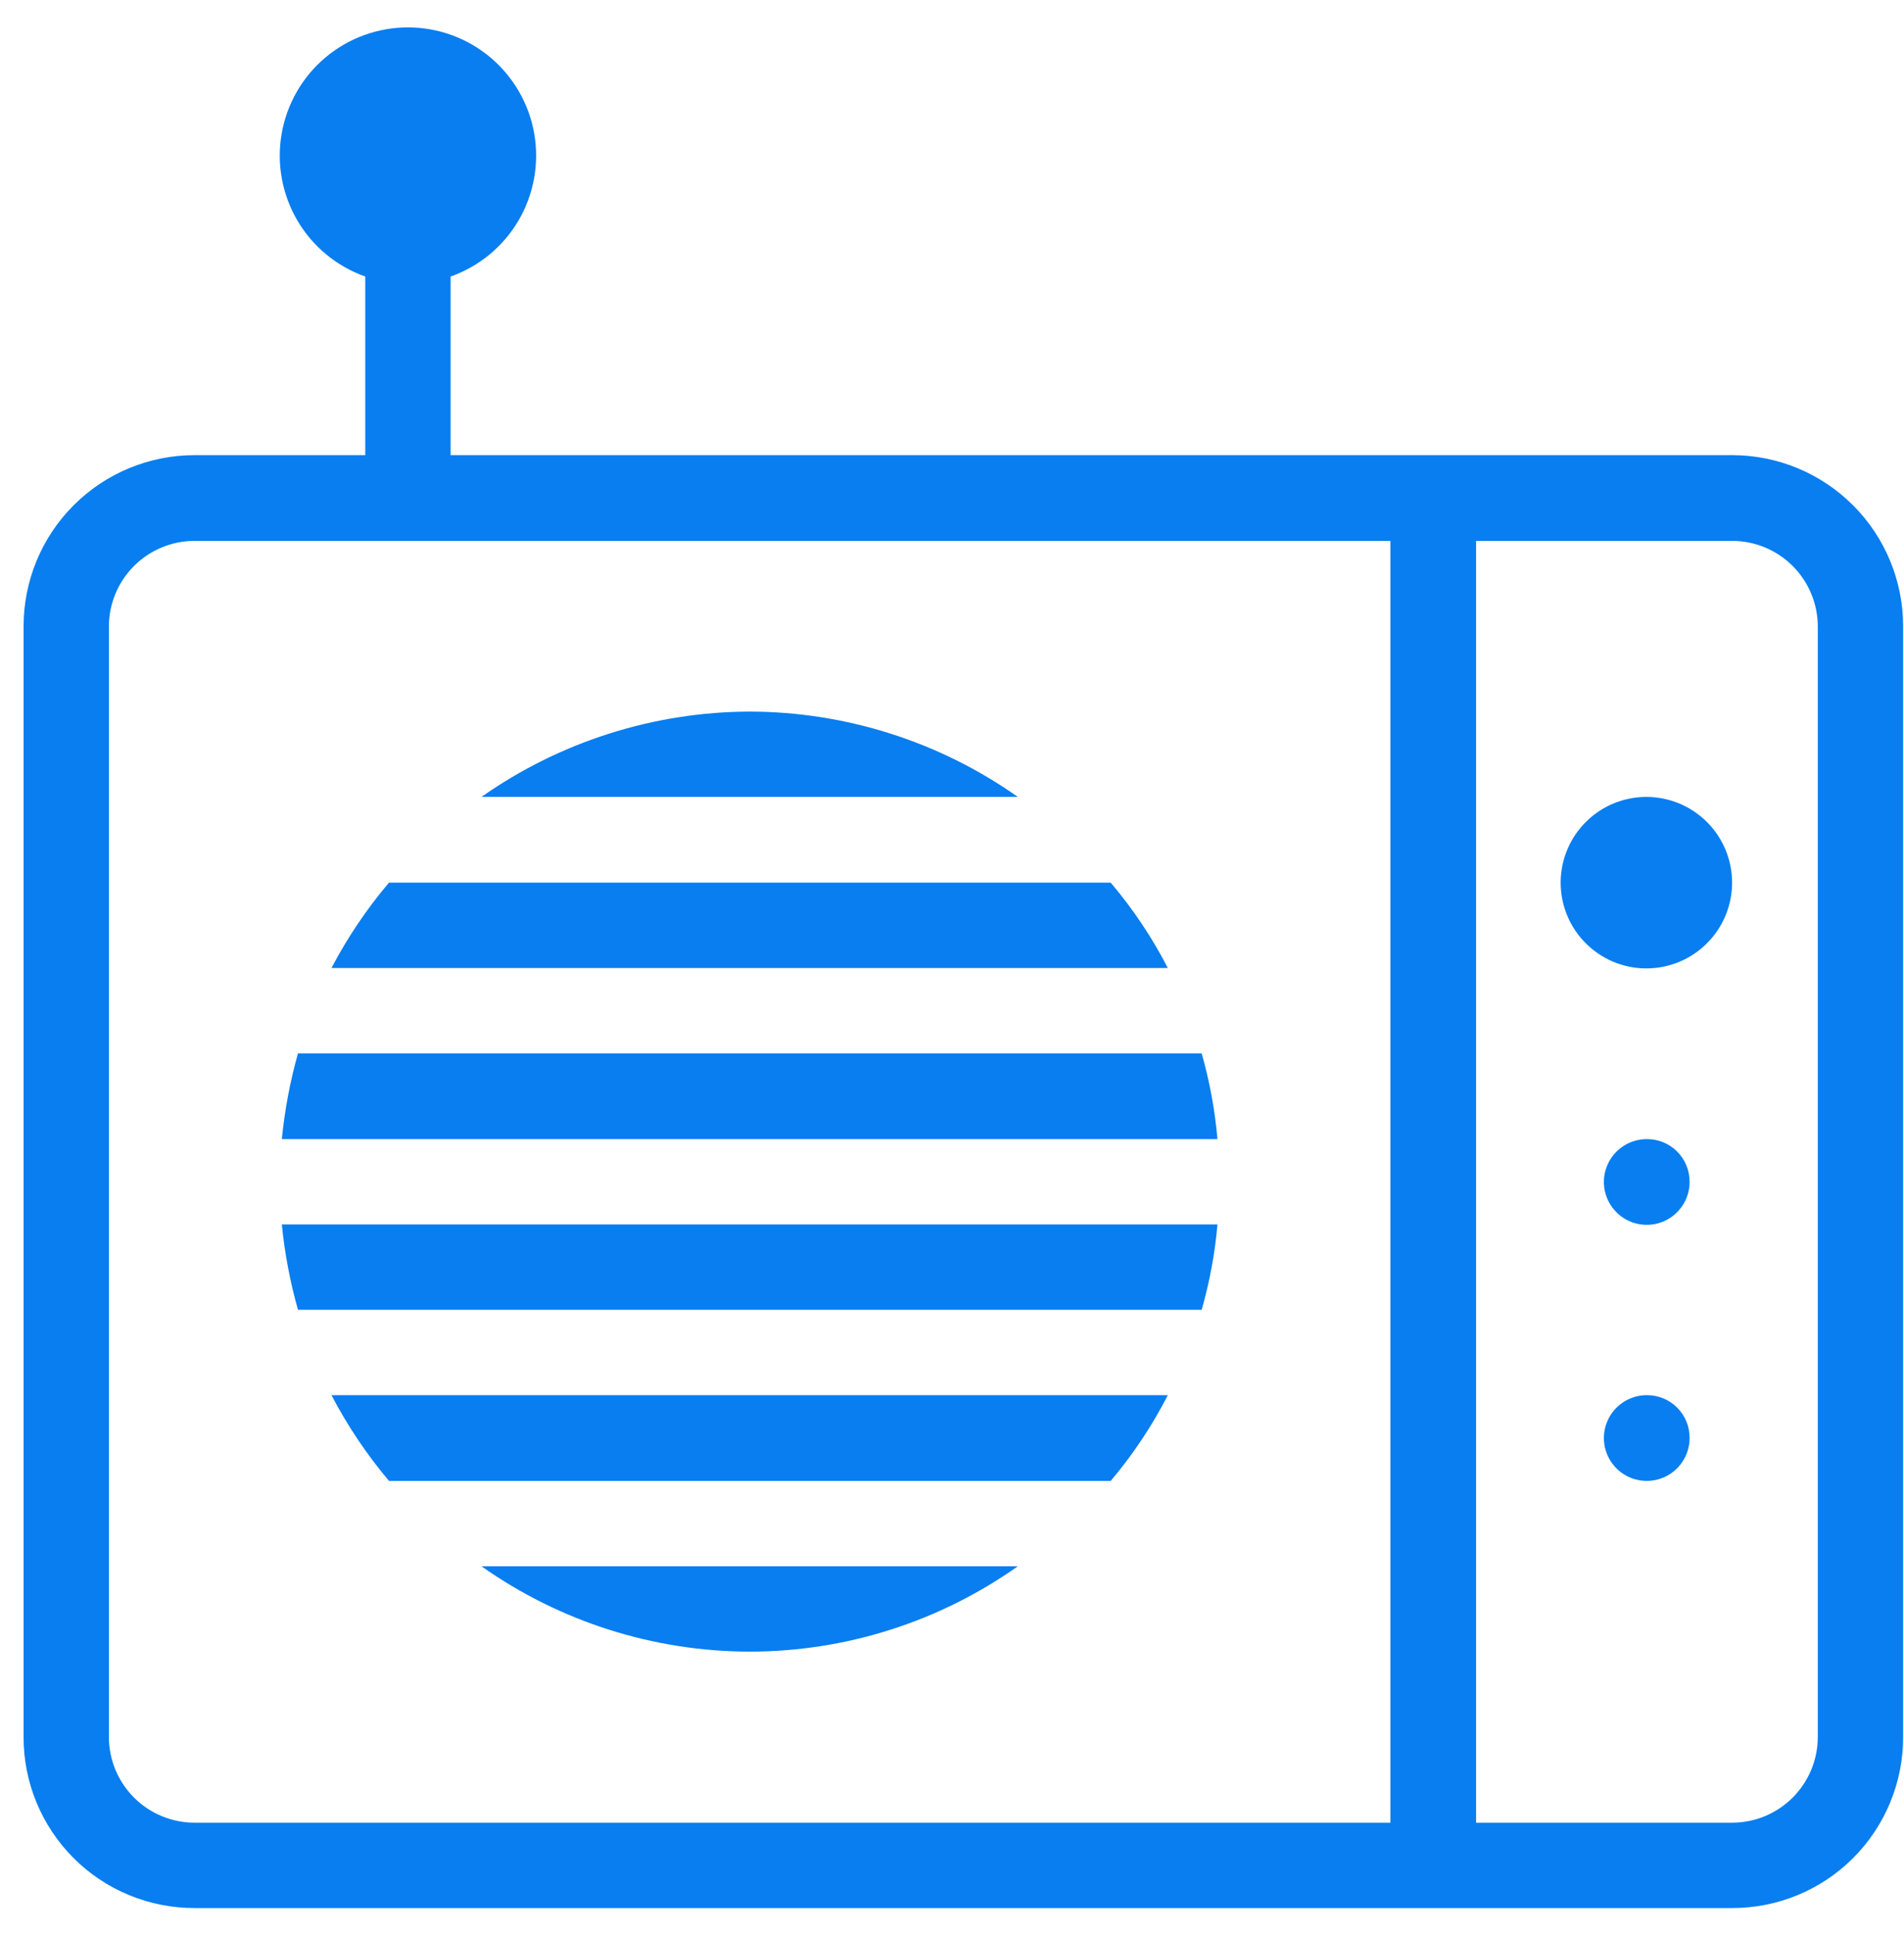 <svg width="62" height="63" viewBox="0 0 62 63" fill="none" xmlns="http://www.w3.org/2000/svg">
<g clip-path="url(#clip0_4179_27290)">
<path d="M39.13 34.292H9.703C9.446 35.205 9.27 36.138 9.177 37.083H39.644C39.561 36.138 39.389 35.203 39.13 34.292ZM36.168 28.734H12.666C11.942 29.589 11.314 30.521 10.793 31.513H38.028C37.516 30.519 36.892 29.587 36.168 28.734ZM24.417 53.767C27.543 53.765 30.592 52.794 33.144 50.988H15.677C18.234 52.793 21.287 53.764 24.417 53.767ZM24.417 23.165C21.288 23.174 18.237 24.144 15.677 25.943H33.144C30.59 24.142 27.542 23.172 24.417 23.165ZM12.666 48.209H36.168C36.892 47.353 37.516 46.416 38.028 45.418H10.793C11.314 46.414 11.942 47.35 12.666 48.209ZM53.623 45.418C53.347 45.418 53.077 45.5 52.848 45.654C52.618 45.807 52.439 46.025 52.334 46.28C52.228 46.535 52.2 46.815 52.254 47.086C52.308 47.357 52.441 47.605 52.636 47.801C52.831 47.996 53.08 48.129 53.351 48.182C53.621 48.236 53.902 48.209 54.157 48.103C54.412 47.997 54.63 47.819 54.783 47.589C54.937 47.36 55.018 47.09 55.018 46.814C55.02 46.63 54.985 46.448 54.916 46.278C54.846 46.108 54.743 45.953 54.613 45.824C54.483 45.694 54.329 45.591 54.159 45.521C53.989 45.452 53.807 45.417 53.623 45.418ZM56.402 14.817H14.673V9.002C15.602 8.674 16.385 8.029 16.883 7.18C17.382 6.33 17.564 5.332 17.398 4.361C17.232 3.391 16.727 2.51 15.975 1.875C15.222 1.24 14.269 0.892 13.284 0.892C12.299 0.892 11.346 1.24 10.593 1.875C9.84 2.51 9.336 3.391 9.17 4.361C9.003 5.332 9.186 6.33 9.684 7.18C10.183 8.029 10.966 8.674 11.894 9.002V14.817H6.337C4.86 14.817 3.443 15.403 2.399 16.448C1.354 17.492 0.768 18.909 0.768 20.386V56.545C0.766 57.277 0.909 58.002 1.188 58.678C1.468 59.355 1.878 59.969 2.395 60.487C2.913 61.005 3.527 61.415 4.204 61.694C4.88 61.973 5.605 62.116 6.337 62.115H56.402C57.133 62.116 57.858 61.973 58.535 61.694C59.211 61.415 59.826 61.005 60.343 60.487C60.861 59.969 61.271 59.355 61.55 58.678C61.83 58.002 61.973 57.277 61.971 56.545V20.386C61.971 18.909 61.384 17.492 60.34 16.448C59.295 15.403 57.879 14.817 56.402 14.817ZM45.275 59.336H6.337C5.597 59.336 4.887 59.042 4.364 58.519C3.84 57.995 3.546 57.285 3.546 56.545V20.386C3.549 19.648 3.845 18.941 4.368 18.421C4.891 17.9 5.599 17.608 6.337 17.608H45.275V59.336ZM59.193 56.545C59.193 57.285 58.898 57.995 58.375 58.519C57.852 59.042 57.142 59.336 56.402 59.336H48.066V17.608H56.402C57.14 17.608 57.848 17.9 58.371 18.421C58.894 18.941 59.189 19.648 59.193 20.386V56.545ZM53.623 25.943C53.071 25.941 52.53 26.103 52.069 26.408C51.609 26.713 51.249 27.148 51.036 27.658C50.823 28.168 50.766 28.729 50.872 29.271C50.978 29.813 51.243 30.312 51.633 30.703C52.023 31.095 52.52 31.362 53.062 31.471C53.603 31.579 54.165 31.525 54.676 31.314C55.187 31.103 55.623 30.745 55.93 30.286C56.238 29.827 56.402 29.287 56.402 28.734C56.402 27.996 56.109 27.288 55.589 26.765C55.068 26.242 54.361 25.947 53.623 25.943ZM53.623 37.083C53.346 37.083 53.076 37.165 52.846 37.319C52.617 37.472 52.438 37.691 52.333 37.947C52.227 38.203 52.2 38.484 52.255 38.755C52.31 39.026 52.444 39.274 52.641 39.469C52.837 39.664 53.087 39.796 53.358 39.848C53.63 39.901 53.911 39.871 54.166 39.764C54.42 39.656 54.637 39.475 54.789 39.244C54.941 39.013 55.021 38.742 55.018 38.466C55.018 38.283 54.982 38.102 54.912 37.934C54.842 37.765 54.739 37.612 54.609 37.483C54.479 37.355 54.325 37.253 54.156 37.184C53.987 37.115 53.806 37.081 53.623 37.083ZM39.13 42.64C39.389 41.732 39.562 40.802 39.644 39.861H9.177C9.27 40.801 9.446 41.731 9.703 42.64H39.13Z" fill="#087EF0"/>
</g>
<defs>
<clipPath id="clip0_4179_27290">
<rect width="61.223" height="61.223" fill="white" transform="translate(0.768 0.892)"/>
</clipPath>
</defs>
</svg>
